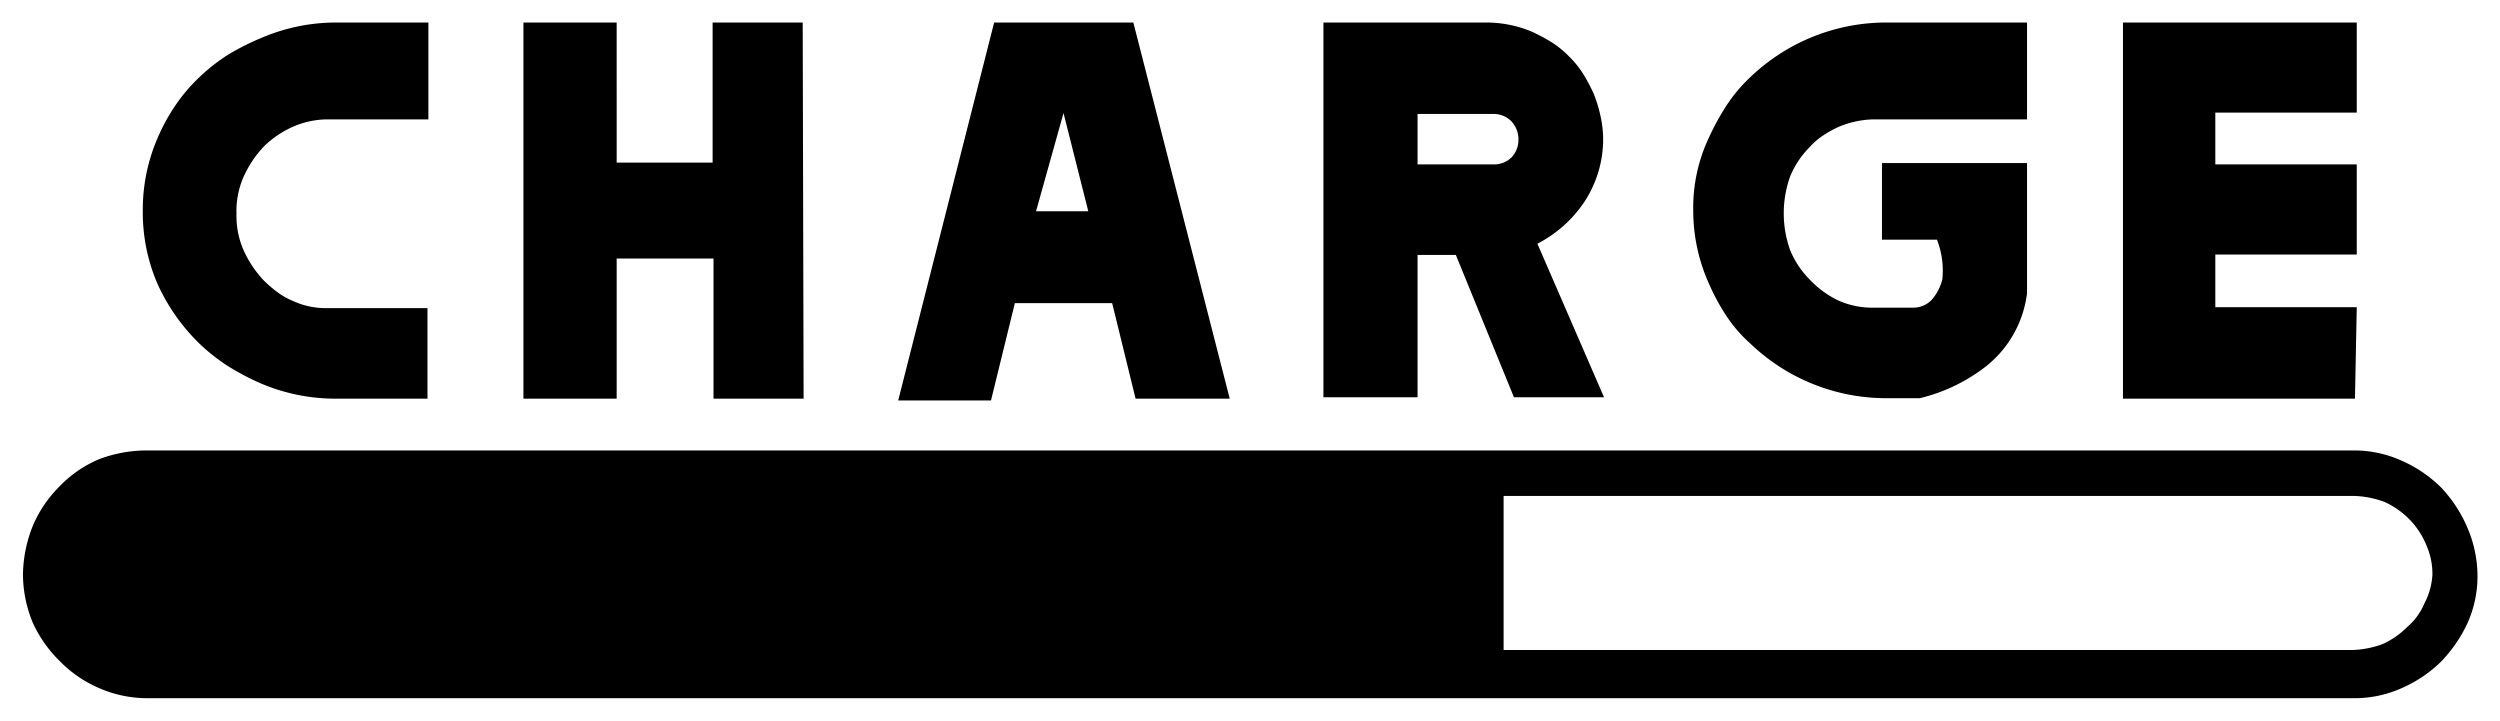 <svg xmlns="http://www.w3.org/2000/svg" width="55.5" height="16" viewBox="0 0 55.5 16">
  <defs>
    <style>
      .cls-1 {
        fill: none;
      }
    </style>
  </defs>
  <title>icon_charge-indicator</title>
  <g id="レイヤー_2" data-name="レイヤー 2">
    <g id="レイヤー_1-2" data-name="レイヤー 1">
      <g>
        <path d="M55,12.75a2.54,2.54,0,0,1-.22,1.08,3.14,3.14,0,0,1-.58.85,2.91,2.91,0,0,1-.89.6,2.56,2.56,0,0,1-1.07.22H3.29a2.67,2.67,0,0,1-1.08-.22,2.71,2.71,0,0,1-.88-.6,2.85,2.85,0,0,1-.6-.85,2.82,2.82,0,0,1-.22-1.08,3,3,0,0,1,.22-1.08,2.73,2.73,0,0,1,.6-.88,2.61,2.61,0,0,1,.88-.6A3,3,0,0,1,3.29,10H52.23a2.56,2.56,0,0,1,1.07.22,2.9,2.9,0,0,1,.89.6,3,3,0,0,1,.58.88A2.74,2.74,0,0,1,55,12.75ZM9.49,8.85h-2a4.21,4.21,0,0,1-1.68-.33,5.67,5.67,0,0,1-.73-.38,4.19,4.19,0,0,1-.65-.51,4.35,4.35,0,0,1-.93-1.32,4,4,0,0,1-.33-1.63,4,4,0,0,1,.33-1.62,4.36,4.36,0,0,1,.38-.7,3.81,3.81,0,0,1,.54-.64,4.14,4.14,0,0,1,.65-.51A5.67,5.67,0,0,1,5.83.83,4.21,4.21,0,0,1,7.51.5h2V2.65H7.27a1.93,1.93,0,0,0-.78.17,2.18,2.18,0,0,0-.64.44,2.42,2.42,0,0,0-.44.66,1.89,1.89,0,0,0-.16.82,1.89,1.89,0,0,0,.16.82,2.43,2.43,0,0,0,.44.66,2.8,2.8,0,0,0,.3.26,1.62,1.62,0,0,0,.35.2,1.75,1.75,0,0,0,.78.16H9.49Zm8.35,0h-2V5.74H13.69V8.85H11.62V.5h2.07V3.61h2.13V.5h2Zm9.46,0H25.21l-.52-2.12H22.53L22,8.89H19.94L22.07.5h3.09ZM24.16,4.69l-.55-2.18L23,4.69ZM35.61,8.82h-2L32.32,5.66h-.85V8.82H29.38V.5H33a2.62,2.62,0,0,1,1,.2,4.16,4.16,0,0,1,.45.24,2.19,2.19,0,0,1,.38.31,2.16,2.16,0,0,1,.31.38,4.09,4.09,0,0,1,.24.45,3.11,3.11,0,0,1,.15.49,2.41,2.41,0,0,1,.06.52,2.53,2.53,0,0,1-.41,1.38,2.77,2.77,0,0,1-1.05.94ZM33.71,3.1a.59.59,0,0,0-.16-.41.55.55,0,0,0-.41-.16H31.47V3.65h1.68a.55.55,0,0,0,.41-.16A.57.57,0,0,0,33.71,3.1ZM54,12.75a1.59,1.59,0,0,0-.14-.66,1.78,1.78,0,0,0-.38-.57,1.85,1.85,0,0,0-.55-.38,2.13,2.13,0,0,0-.66-.13H33.38v3.42H52.23a2.13,2.13,0,0,0,.66-.13,1.84,1.84,0,0,0,.55-.38,1.41,1.41,0,0,0,.38-.52A1.56,1.56,0,0,0,54,12.75ZM45,2.65H41.59a2.1,2.1,0,0,0-.78.17,2.39,2.39,0,0,0-.34.19,1.49,1.49,0,0,0-.29.25,2,2,0,0,0-.44.66,2.43,2.43,0,0,0,0,1.63,2,2,0,0,0,.44.66,2.11,2.11,0,0,0,.63.46,1.82,1.82,0,0,0,.78.16h.88a.56.56,0,0,0,.41-.17,1.07,1.07,0,0,0,.24-.46A1.89,1.89,0,0,0,43,5.32H41.78V3.62H45V6.51A2.45,2.45,0,0,1,44,8.2a3.86,3.86,0,0,1-1.38.64h-.77a4.36,4.36,0,0,1-3-1.22,3.12,3.12,0,0,1-.52-.6,4.72,4.72,0,0,1-.39-.72,3.94,3.94,0,0,1-.35-1.63,3.64,3.64,0,0,1,.35-1.62,5.53,5.53,0,0,1,.39-.71,3.44,3.44,0,0,1,.52-.62,4.36,4.36,0,0,1,3-1.22H45Zm7.28,6.2H47.13V.5h5.19v2H49.18V3.65h3.14v2H49.18V6.82h3.14Z"/>
        <rect class="cls-1" width="55.5" height="16"/>
      </g>
    </g>
  </g>
</svg>

